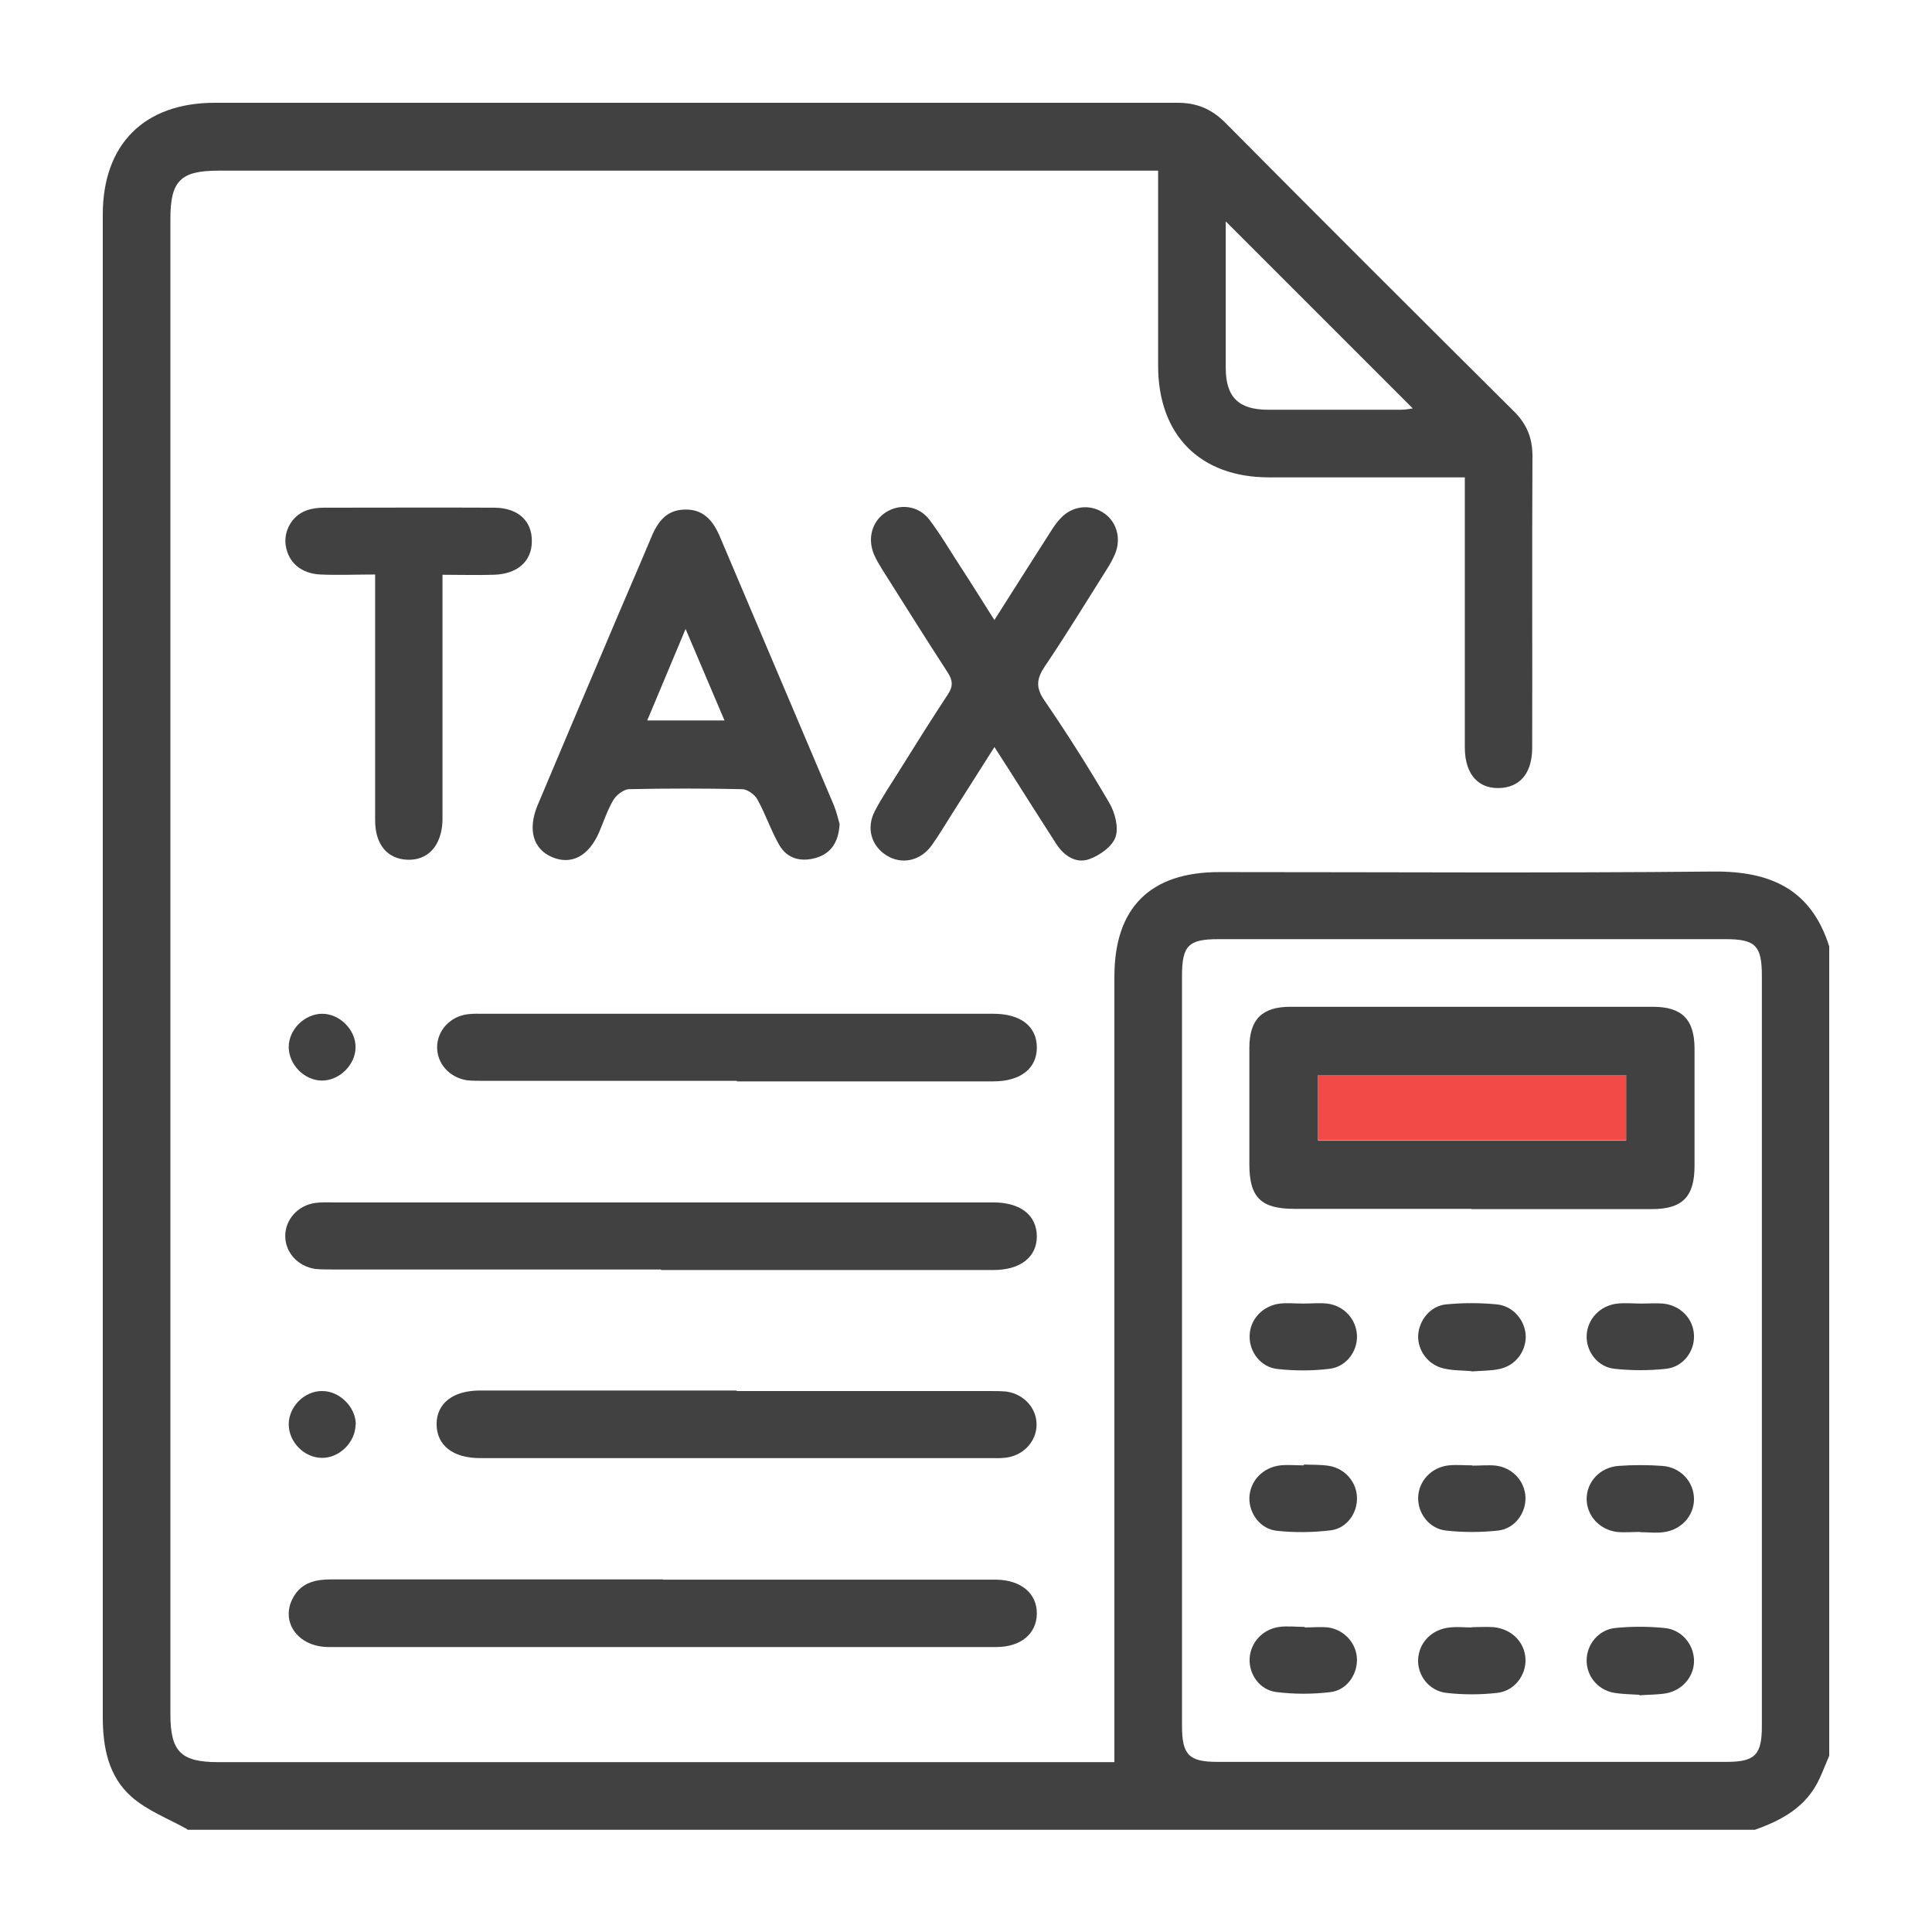 <svg xmlns="http://www.w3.org/2000/svg" id="Layer_1" viewBox="0 0 72 72"><defs><style>.cls-1{fill:#f24a46;}.cls-2{fill:#414141;}</style></defs><path class="cls-2" d="M6.98,68.17c-.7-.39-1.49-.69-2.08-1.21-.86-.76-1.07-1.84-1.07-2.98,0-15.23,0-30.45,0-45.68,0-3.43,0-6.87,0-10.3,0-2.63,1.55-4.17,4.18-4.17,11.96,0,23.92,0,35.87,0,.72,0,1.27,.23,1.78,.74,3.57,3.6,7.16,7.18,10.75,10.75,.48,.47,.7,.99,.7,1.67-.02,3.62,0,7.25-.01,10.87,0,.9-.4,1.42-1.1,1.5-.87,.09-1.41-.47-1.41-1.5,0-3.1,0-6.2,0-9.3v-.77c-.26,0-.48,0-.7,0-2.2,0-4.4,0-6.6,0-2.57,0-4.13-1.58-4.13-4.16,0-2.18,0-4.36,0-6.53,0-.23,0-.45,0-.74h-.72c-11.43,0-22.87,0-34.3,0-1.41,0-1.79,.38-1.79,1.79,0,18.58,0,37.15,0,55.73,0,1.4,.39,1.79,1.79,1.79,10.93,0,21.86,0,32.8,0h.59v-2.82c0-8.82,0-17.63,0-26.45,0-2.57,1.33-3.9,3.91-3.9,6.14,0,12.27,.04,18.41-.02,2.15-.02,3.65,.67,4.32,2.79v30.16c-.12,.28-.23,.57-.36,.85-.48,1.05-1.39,1.55-2.41,1.91H6.98Zm37.07-17.86c0,4.67,0,9.34,0,14.01,0,1.08,.26,1.34,1.32,1.34,6.32,0,12.65,0,18.97,0,1.07,0,1.32-.26,1.32-1.34,0-9.32,0-18.63,0-27.95,0-1.13-.24-1.37-1.35-1.37-6.3,0-12.6,0-18.91,0-1.11,0-1.35,.24-1.35,1.37,0,4.65,0,9.3,0,13.94Zm1.63-42.07c0,1.88,0,3.67,0,5.47,0,1.09,.48,1.56,1.58,1.56,1.65,0,3.31,0,4.96,0,.15,0,.3-.03,.43-.05l-6.98-6.98Z"></path><path class="cls-2" d="M31.29,30.71c-.04,.67-.31,1.09-.88,1.26-.55,.16-1.07,.04-1.37-.48-.31-.54-.51-1.15-.81-1.69-.1-.19-.38-.39-.58-.39-1.4-.03-2.8-.03-4.2,0-.2,0-.47,.21-.59,.4-.22,.37-.36,.8-.53,1.2-.39,.9-1.04,1.24-1.76,.93-.7-.3-.91-1.02-.54-1.92,.86-2.04,1.72-4.08,2.59-6.12,.55-1.31,1.12-2.61,1.67-3.92,.24-.57,.58-.98,1.23-.99,.69-.02,1.05,.41,1.3,.99,1.42,3.35,2.84,6.69,4.26,10.04,.1,.25,.16,.52,.21,.69Zm-4.29-3.86l-1.45-3.41-1.43,3.41h2.88Z"></path><path class="cls-2" d="M24.63,47.31c-4.08,0-8.17,0-12.25,0-.21,0-.42,0-.63-.02-.66-.1-1.12-.62-1.12-1.23,0-.61,.47-1.14,1.12-1.23,.21-.03,.42-.02,.63-.02,8.17,0,16.33,0,24.5,0,.04,0,.08,0,.13,0,1.02,0,1.62,.47,1.63,1.26,0,.78-.61,1.26-1.62,1.26-4.13,0-8.25,0-12.38,0Z"></path><path class="cls-2" d="M24.71,58.87c4,0,8,0,12,0,.15,0,.29,0,.44,0,.91,.02,1.5,.52,1.49,1.27-.01,.75-.6,1.24-1.51,1.24-8.29,0-16.59,0-24.88,0-1.17,0-1.83-.97-1.31-1.87,.31-.54,.83-.65,1.4-.65,3.71,0,7.41,0,11.12,0h1.26Z"></path><path class="cls-2" d="M37.05,23.12c.73-1.15,1.4-2.21,2.08-3.27,.12-.19,.25-.39,.41-.55,.42-.44,1.05-.52,1.55-.21,.51,.31,.71,.95,.47,1.54-.08,.19-.18,.38-.29,.55-.77,1.22-1.52,2.45-2.33,3.65-.31,.46-.35,.79-.02,1.27,.85,1.24,1.66,2.52,2.42,3.82,.21,.36,.36,.92,.23,1.28-.12,.35-.59,.68-.98,.82-.49,.17-.93-.12-1.22-.56-.58-.9-1.15-1.8-1.72-2.7-.18-.28-.36-.56-.59-.92-.55,.87-1.07,1.69-1.6,2.52-.25,.39-.48,.79-.75,1.16-.42,.57-1.11,.71-1.67,.36-.56-.35-.77-1.01-.44-1.65,.27-.52,.6-1,.91-1.5,.6-.96,1.2-1.92,1.82-2.86,.19-.29,.18-.5,0-.79-.83-1.28-1.64-2.57-2.46-3.87-.11-.18-.22-.36-.3-.55-.25-.6-.07-1.23,.43-1.56,.52-.34,1.22-.27,1.63,.26,.44,.58,.81,1.22,1.21,1.83,.4,.61,.78,1.23,1.22,1.92Z"></path><path class="cls-2" d="M27.46,40.28c-3.14,0-6.28,0-9.42,0-.21,0-.42,0-.63-.02-.66-.1-1.12-.62-1.12-1.23,0-.61,.47-1.14,1.12-1.23,.21-.03,.42-.02,.63-.02,6.28,0,12.56,0,18.85,0,.04,0,.08,0,.13,0,1.02,0,1.62,.47,1.62,1.26,0,.78-.61,1.26-1.62,1.26-3.18,0-6.37,0-9.55,0Z"></path><path class="cls-2" d="M27.46,51.84c3.14,0,6.28,0,9.42,0,.21,0,.42,0,.63,.02,.66,.1,1.12,.62,1.12,1.23,0,.61-.47,1.14-1.12,1.23-.21,.03-.42,.02-.63,.02-6.28,0-12.56,0-18.85,0-.04,0-.08,0-.13,0-1.02,0-1.62-.47-1.63-1.26,0-.78,.61-1.26,1.62-1.26,3.18,0,6.37,0,9.55,0Z"></path><path class="cls-2" d="M13.99,21.41c-.73,0-1.4,.03-2.06,0-.72-.04-1.18-.45-1.28-1.07-.09-.53,.22-1.11,.75-1.31,.21-.08,.45-.11,.67-.11,2.11,0,4.23-.01,6.34,0,.89,0,1.42,.49,1.41,1.25,0,.75-.54,1.23-1.43,1.25-.6,.02-1.21,0-1.9,0v.71c0,2.68,0,5.36,0,8.03,0,.15,0,.29,0,.44-.04,.92-.54,1.47-1.31,1.44-.74-.03-1.2-.56-1.2-1.47,0-2.8,0-5.61,0-8.41,0-.22,0-.45,0-.75Z"></path><path class="cls-2" d="M13.25,39.03c0,.65-.6,1.24-1.25,1.24-.66,0-1.24-.6-1.24-1.25,0-.66,.6-1.24,1.25-1.24,.65,0,1.25,.6,1.24,1.25Z"></path><path class="cls-2" d="M13.25,53.09c0,.65-.6,1.25-1.25,1.24-.66,0-1.24-.59-1.24-1.25,0-.66,.59-1.25,1.25-1.24,.65,0,1.25,.6,1.25,1.25Z"></path><path class="cls-2" d="M54.83,45.05c-2.2,0-4.4,0-6.6,0-1.24,0-1.67-.43-1.67-1.66,0-1.44,0-2.89,0-4.33,0-1.07,.47-1.54,1.53-1.54,4.5,0,9,0,13.51,0,1.07,0,1.54,.46,1.55,1.53,0,1.47,0,2.93,0,4.4,0,1.15-.45,1.61-1.59,1.61-2.24,0-4.48,0-6.72,0Zm5.77-4.98h-11.48v2.44h11.48v-2.44Z"></path><path class="cls-2" d="M48.58,48.58c.29,0,.59-.03,.88,0,.63,.08,1.08,.58,1.11,1.18,.03,.59-.39,1.17-1.01,1.25-.64,.08-1.3,.08-1.94,.01-.63-.06-1.06-.63-1.05-1.22,0-.62,.48-1.14,1.13-1.22,.29-.03,.59,0,.88,0h0Z"></path><path class="cls-2" d="M54.85,51.1c-.33-.03-.7-.02-1.04-.1-.59-.13-.98-.67-.96-1.23,.03-.57,.46-1.11,1.05-1.16,.62-.06,1.26-.06,1.88,0,.62,.06,1.07,.61,1.08,1.2,0,.57-.39,1.09-.99,1.21-.32,.07-.66,.06-1.02,.09Z"></path><path class="cls-2" d="M61.16,48.58c.27,0,.55-.02,.82,0,.66,.07,1.14,.58,1.15,1.2,.02,.59-.41,1.16-1.03,1.23-.64,.07-1.3,.07-1.94,0-.63-.07-1.05-.65-1.03-1.23,.02-.62,.5-1.13,1.15-1.2,.29-.03,.59,0,.88,0Z"></path><path class="cls-2" d="M48.6,54.58c.31,.01,.63,0,.94,.05,.59,.1,1.02,.61,1.03,1.18,.02,.57-.37,1.14-.97,1.22-.66,.08-1.34,.09-2,.02-.63-.06-1.05-.64-1.04-1.23,.02-.62,.49-1.13,1.15-1.21,.29-.03,.59,0,.88,0v-.03Z"></path><path class="cls-2" d="M54.87,54.62c.29,0,.59-.03,.88,0,.63,.08,1.08,.59,1.1,1.18,.02,.59-.4,1.17-1.02,1.24-.64,.07-1.3,.07-1.94,0-.63-.07-1.05-.64-1.04-1.22,.01-.62,.49-1.14,1.14-1.21,.29-.03,.59,0,.88,0h0Z"></path><path class="cls-2" d="M61.13,57.09c-.29,0-.59,.03-.88,0-.66-.09-1.12-.62-1.12-1.23,0-.64,.5-1.18,1.19-1.23,.54-.04,1.09-.04,1.63,0,.69,.05,1.18,.6,1.18,1.24,0,.61-.46,1.14-1.13,1.23-.29,.04-.58,0-.88,0Z"></path><path class="cls-2" d="M48.62,60.65c.29,0,.59-.03,.88,0,.62,.09,1.07,.62,1.07,1.21,0,.57-.39,1.13-.99,1.2-.66,.08-1.34,.08-2,0-.63-.07-1.04-.66-1.01-1.25,.03-.6,.49-1.1,1.11-1.18,.31-.04,.63,0,.94,0h0Z"></path><path class="cls-2" d="M54.85,60.64c.27,0,.55-.02,.82,0,.67,.07,1.15,.56,1.18,1.18,.03,.61-.41,1.2-1.06,1.27-.62,.07-1.26,.07-1.88,0-.66-.07-1.1-.67-1.06-1.27,.04-.62,.52-1.11,1.19-1.17,.27-.03,.54,0,.82,0Z"></path><path class="cls-2" d="M61.1,63.16c-.31-.02-.65-.02-.98-.08-.6-.12-1-.64-.99-1.21,0-.59,.45-1.14,1.07-1.2,.6-.06,1.21-.06,1.82,0,.63,.05,1.08,.58,1.11,1.17,.03,.59-.39,1.13-1.01,1.26-.32,.06-.66,.05-1.02,.08Z"></path><path class="cls-1" d="M60.6,40.06v2.44h-11.48v-2.44h11.48Z"></path></svg>